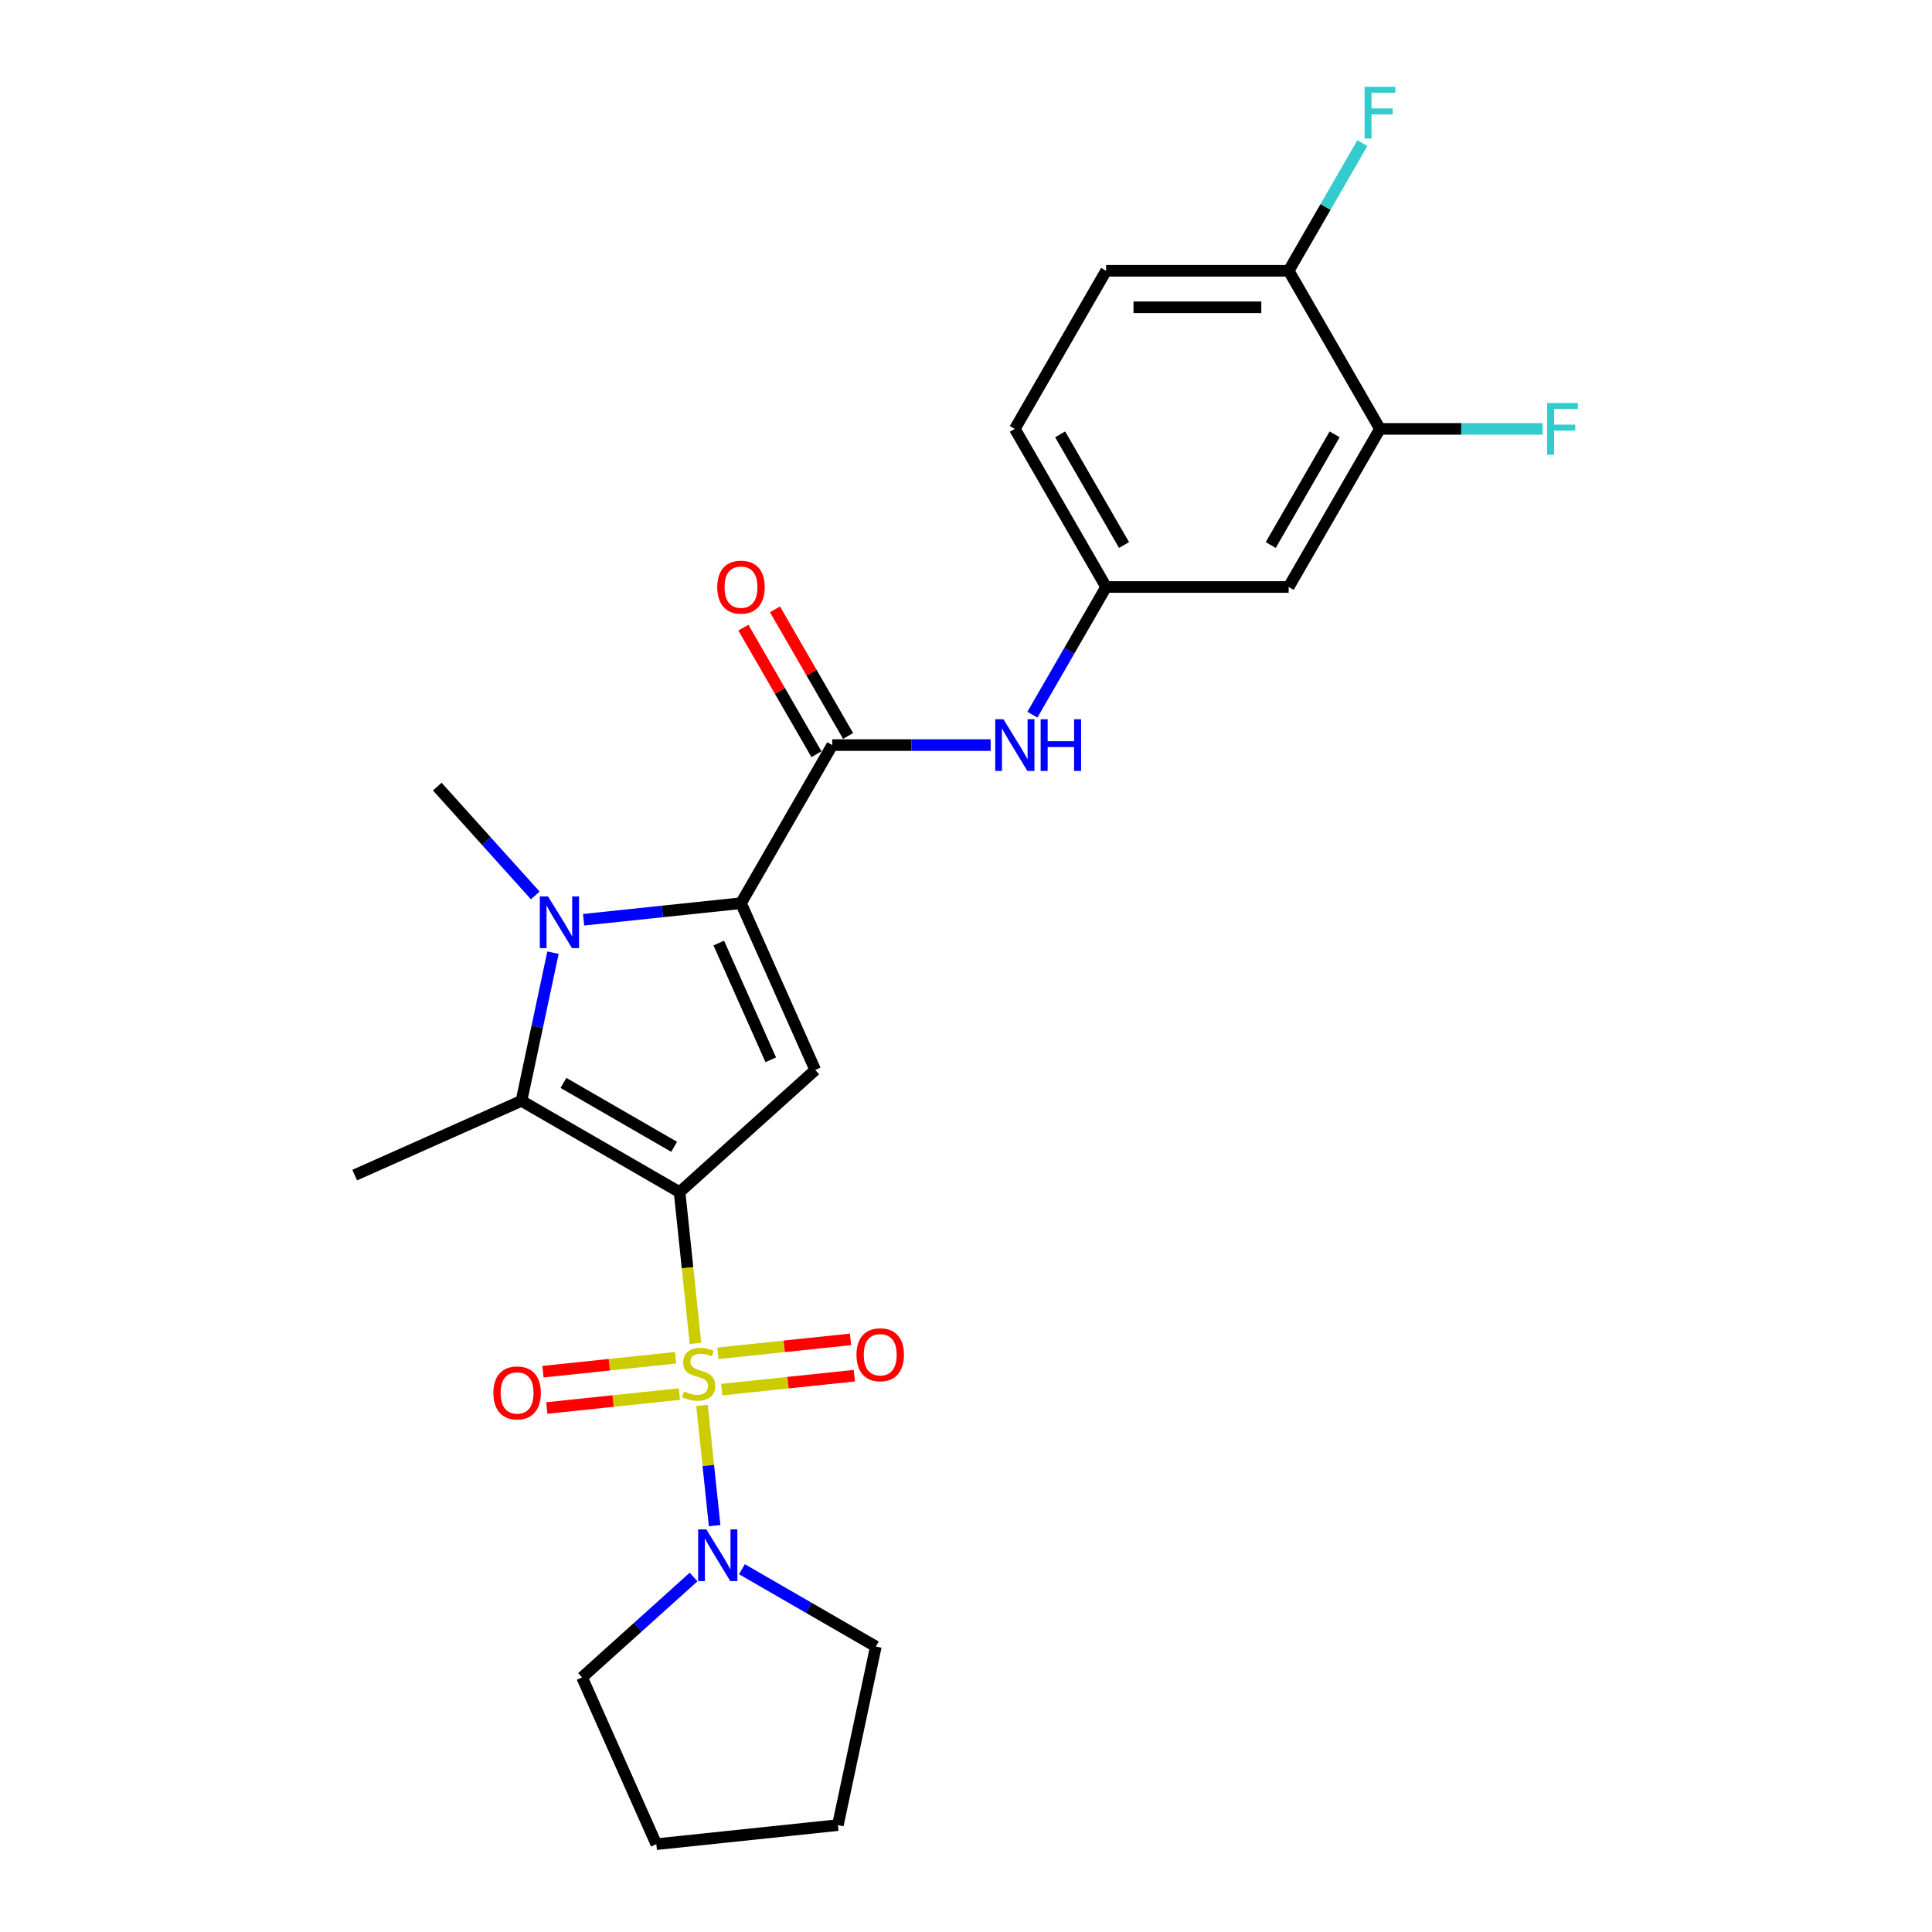 <?xml version='1.0' encoding='iso-8859-1'?>
<svg version='1.1' baseProfile='full'
              xmlns='http://www.w3.org/2000/svg'
                      xmlns:rdkit='http://www.rdkit.org/xml'
                      xmlns:xlink='http://www.w3.org/1999/xlink'
                  xml:space='preserve'
width='1000px' height='1000px' viewBox='0 0 1000 1000'>
<!-- END OF HEADER -->
<rect style='opacity:1.0;fill:#FFFFFF;stroke:none' width='1000' height='1000' x='0' y='0'> </rect>
<path class='bond-0' d='M 351.749,617.043 L 355.862,656.178' style='fill:none;fill-rule:evenodd;stroke:#000000;stroke-width:6px;stroke-linecap:butt;stroke-linejoin:miter;stroke-opacity:1' />
<path class='bond-0' d='M 355.862,656.178 L 359.975,695.314' style='fill:none;fill-rule:evenodd;stroke:#CCCC00;stroke-width:6px;stroke-linecap:butt;stroke-linejoin:miter;stroke-opacity:1' />
<path class='bond-2' d='M 351.749,617.043 L 421.971,553.815' style='fill:none;fill-rule:evenodd;stroke:#000000;stroke-width:6px;stroke-linecap:butt;stroke-linejoin:miter;stroke-opacity:1' />
<path class='bond-4' d='M 351.749,617.043 L 269.915,569.797' style='fill:none;fill-rule:evenodd;stroke:#000000;stroke-width:6px;stroke-linecap:butt;stroke-linejoin:miter;stroke-opacity:1' />
<path class='bond-4' d='M 348.923,593.589 L 291.64,560.517' style='fill:none;fill-rule:evenodd;stroke:#000000;stroke-width:6px;stroke-linecap:butt;stroke-linejoin:miter;stroke-opacity:1' />
<path class='bond-6' d='M 363.352,727.441 L 366.622,758.553' style='fill:none;fill-rule:evenodd;stroke:#CCCC00;stroke-width:6px;stroke-linecap:butt;stroke-linejoin:miter;stroke-opacity:1' />
<path class='bond-6' d='M 366.622,758.553 L 369.892,789.664' style='fill:none;fill-rule:evenodd;stroke:#0000FF;stroke-width:6px;stroke-linecap:butt;stroke-linejoin:miter;stroke-opacity:1' />
<path class='bond-8' d='M 349.696,702.771 L 315.365,706.379' style='fill:none;fill-rule:evenodd;stroke:#CCCC00;stroke-width:6px;stroke-linecap:butt;stroke-linejoin:miter;stroke-opacity:1' />
<path class='bond-8' d='M 315.365,706.379 L 281.034,709.988' style='fill:none;fill-rule:evenodd;stroke:#FF0000;stroke-width:6px;stroke-linecap:butt;stroke-linejoin:miter;stroke-opacity:1' />
<path class='bond-8' d='M 351.671,721.566 L 317.34,725.174' style='fill:none;fill-rule:evenodd;stroke:#CCCC00;stroke-width:6px;stroke-linecap:butt;stroke-linejoin:miter;stroke-opacity:1' />
<path class='bond-8' d='M 317.34,725.174 L 283.01,728.783' style='fill:none;fill-rule:evenodd;stroke:#FF0000;stroke-width:6px;stroke-linecap:butt;stroke-linejoin:miter;stroke-opacity:1' />
<path class='bond-9' d='M 373.556,719.266 L 407.887,715.658' style='fill:none;fill-rule:evenodd;stroke:#CCCC00;stroke-width:6px;stroke-linecap:butt;stroke-linejoin:miter;stroke-opacity:1' />
<path class='bond-9' d='M 407.887,715.658 L 442.218,712.049' style='fill:none;fill-rule:evenodd;stroke:#FF0000;stroke-width:6px;stroke-linecap:butt;stroke-linejoin:miter;stroke-opacity:1' />
<path class='bond-9' d='M 371.58,700.471 L 405.911,696.862' style='fill:none;fill-rule:evenodd;stroke:#CCCC00;stroke-width:6px;stroke-linecap:butt;stroke-linejoin:miter;stroke-opacity:1' />
<path class='bond-9' d='M 405.911,696.862 L 440.242,693.254' style='fill:none;fill-rule:evenodd;stroke:#FF0000;stroke-width:6px;stroke-linecap:butt;stroke-linejoin:miter;stroke-opacity:1' />
<path class='bond-1' d='M 383.537,467.491 L 421.971,553.815' style='fill:none;fill-rule:evenodd;stroke:#000000;stroke-width:6px;stroke-linecap:butt;stroke-linejoin:miter;stroke-opacity:1' />
<path class='bond-1' d='M 372.037,488.127 L 398.941,548.553' style='fill:none;fill-rule:evenodd;stroke:#000000;stroke-width:6px;stroke-linecap:butt;stroke-linejoin:miter;stroke-opacity:1' />
<path class='bond-5' d='M 383.537,467.491 L 430.783,385.658' style='fill:none;fill-rule:evenodd;stroke:#000000;stroke-width:6px;stroke-linecap:butt;stroke-linejoin:miter;stroke-opacity:1' />
<path class='bond-25' d='M 383.537,467.491 L 342.805,471.772' style='fill:none;fill-rule:evenodd;stroke:#000000;stroke-width:6px;stroke-linecap:butt;stroke-linejoin:miter;stroke-opacity:1' />
<path class='bond-25' d='M 342.805,471.772 L 302.072,476.054' style='fill:none;fill-rule:evenodd;stroke:#0000FF;stroke-width:6px;stroke-linecap:butt;stroke-linejoin:miter;stroke-opacity:1' />
<path class='bond-3' d='M 286.215,493.111 L 278.065,531.454' style='fill:none;fill-rule:evenodd;stroke:#0000FF;stroke-width:6px;stroke-linecap:butt;stroke-linejoin:miter;stroke-opacity:1' />
<path class='bond-3' d='M 278.065,531.454 L 269.915,569.797' style='fill:none;fill-rule:evenodd;stroke:#000000;stroke-width:6px;stroke-linecap:butt;stroke-linejoin:miter;stroke-opacity:1' />
<path class='bond-16' d='M 277.051,463.474 L 251.692,435.31' style='fill:none;fill-rule:evenodd;stroke:#0000FF;stroke-width:6px;stroke-linecap:butt;stroke-linejoin:miter;stroke-opacity:1' />
<path class='bond-16' d='M 251.692,435.31 L 226.333,407.147' style='fill:none;fill-rule:evenodd;stroke:#000000;stroke-width:6px;stroke-linecap:butt;stroke-linejoin:miter;stroke-opacity:1' />
<path class='bond-18' d='M 269.915,569.797 L 183.592,608.23' style='fill:none;fill-rule:evenodd;stroke:#000000;stroke-width:6px;stroke-linecap:butt;stroke-linejoin:miter;stroke-opacity:1' />
<path class='bond-7' d='M 430.783,385.658 L 471.774,385.658' style='fill:none;fill-rule:evenodd;stroke:#000000;stroke-width:6px;stroke-linecap:butt;stroke-linejoin:miter;stroke-opacity:1' />
<path class='bond-7' d='M 471.774,385.658 L 512.765,385.658' style='fill:none;fill-rule:evenodd;stroke:#0000FF;stroke-width:6px;stroke-linecap:butt;stroke-linejoin:miter;stroke-opacity:1' />
<path class='bond-13' d='M 438.967,380.933 L 420.052,348.171' style='fill:none;fill-rule:evenodd;stroke:#000000;stroke-width:6px;stroke-linecap:butt;stroke-linejoin:miter;stroke-opacity:1' />
<path class='bond-13' d='M 420.052,348.171 L 401.136,315.409' style='fill:none;fill-rule:evenodd;stroke:#FF0000;stroke-width:6px;stroke-linecap:butt;stroke-linejoin:miter;stroke-opacity:1' />
<path class='bond-13' d='M 422.6,390.383 L 403.685,357.621' style='fill:none;fill-rule:evenodd;stroke:#000000;stroke-width:6px;stroke-linecap:butt;stroke-linejoin:miter;stroke-opacity:1' />
<path class='bond-13' d='M 403.685,357.621 L 384.77,324.859' style='fill:none;fill-rule:evenodd;stroke:#FF0000;stroke-width:6px;stroke-linecap:butt;stroke-linejoin:miter;stroke-opacity:1' />
<path class='bond-21' d='M 384.014,812.217 L 418.675,832.229' style='fill:none;fill-rule:evenodd;stroke:#0000FF;stroke-width:6px;stroke-linecap:butt;stroke-linejoin:miter;stroke-opacity:1' />
<path class='bond-21' d='M 418.675,832.229 L 453.336,852.24' style='fill:none;fill-rule:evenodd;stroke:#000000;stroke-width:6px;stroke-linecap:butt;stroke-linejoin:miter;stroke-opacity:1' />
<path class='bond-22' d='M 358.992,816.259 L 330.137,842.24' style='fill:none;fill-rule:evenodd;stroke:#0000FF;stroke-width:6px;stroke-linecap:butt;stroke-linejoin:miter;stroke-opacity:1' />
<path class='bond-22' d='M 330.137,842.24 L 301.281,868.222' style='fill:none;fill-rule:evenodd;stroke:#000000;stroke-width:6px;stroke-linecap:butt;stroke-linejoin:miter;stroke-opacity:1' />
<path class='bond-12' d='M 534.365,369.915 L 553.444,336.87' style='fill:none;fill-rule:evenodd;stroke:#0000FF;stroke-width:6px;stroke-linecap:butt;stroke-linejoin:miter;stroke-opacity:1' />
<path class='bond-12' d='M 553.444,336.87 L 572.523,303.825' style='fill:none;fill-rule:evenodd;stroke:#000000;stroke-width:6px;stroke-linecap:butt;stroke-linejoin:miter;stroke-opacity:1' />
<path class='bond-10' d='M 714.262,221.991 L 667.016,303.825' style='fill:none;fill-rule:evenodd;stroke:#000000;stroke-width:6px;stroke-linecap:butt;stroke-linejoin:miter;stroke-opacity:1' />
<path class='bond-10' d='M 690.809,224.817 L 657.736,282.1' style='fill:none;fill-rule:evenodd;stroke:#000000;stroke-width:6px;stroke-linecap:butt;stroke-linejoin:miter;stroke-opacity:1' />
<path class='bond-17' d='M 714.262,221.991 L 756.349,221.991' style='fill:none;fill-rule:evenodd;stroke:#000000;stroke-width:6px;stroke-linecap:butt;stroke-linejoin:miter;stroke-opacity:1' />
<path class='bond-17' d='M 756.349,221.991 L 798.437,221.991' style='fill:none;fill-rule:evenodd;stroke:#33CCCC;stroke-width:6px;stroke-linecap:butt;stroke-linejoin:miter;stroke-opacity:1' />
<path class='bond-27' d='M 714.262,221.991 L 667.016,140.158' style='fill:none;fill-rule:evenodd;stroke:#000000;stroke-width:6px;stroke-linecap:butt;stroke-linejoin:miter;stroke-opacity:1' />
<path class='bond-11' d='M 667.016,303.825 L 572.523,303.825' style='fill:none;fill-rule:evenodd;stroke:#000000;stroke-width:6px;stroke-linecap:butt;stroke-linejoin:miter;stroke-opacity:1' />
<path class='bond-19' d='M 572.523,303.825 L 525.276,221.991' style='fill:none;fill-rule:evenodd;stroke:#000000;stroke-width:6px;stroke-linecap:butt;stroke-linejoin:miter;stroke-opacity:1' />
<path class='bond-19' d='M 581.803,282.1 L 548.73,224.817' style='fill:none;fill-rule:evenodd;stroke:#000000;stroke-width:6px;stroke-linecap:butt;stroke-linejoin:miter;stroke-opacity:1' />
<path class='bond-14' d='M 667.016,140.158 L 572.523,140.158' style='fill:none;fill-rule:evenodd;stroke:#000000;stroke-width:6px;stroke-linecap:butt;stroke-linejoin:miter;stroke-opacity:1' />
<path class='bond-14' d='M 652.842,159.057 L 586.697,159.057' style='fill:none;fill-rule:evenodd;stroke:#000000;stroke-width:6px;stroke-linecap:butt;stroke-linejoin:miter;stroke-opacity:1' />
<path class='bond-20' d='M 667.016,140.158 L 686.095,107.113' style='fill:none;fill-rule:evenodd;stroke:#000000;stroke-width:6px;stroke-linecap:butt;stroke-linejoin:miter;stroke-opacity:1' />
<path class='bond-20' d='M 686.095,107.113 L 705.173,74.067' style='fill:none;fill-rule:evenodd;stroke:#33CCCC;stroke-width:6px;stroke-linecap:butt;stroke-linejoin:miter;stroke-opacity:1' />
<path class='bond-15' d='M 572.523,140.158 L 525.276,221.991' style='fill:none;fill-rule:evenodd;stroke:#000000;stroke-width:6px;stroke-linecap:butt;stroke-linejoin:miter;stroke-opacity:1' />
<path class='bond-23' d='M 453.336,852.24 L 433.69,944.668' style='fill:none;fill-rule:evenodd;stroke:#000000;stroke-width:6px;stroke-linecap:butt;stroke-linejoin:miter;stroke-opacity:1' />
<path class='bond-24' d='M 301.281,868.222 L 339.715,954.545' style='fill:none;fill-rule:evenodd;stroke:#000000;stroke-width:6px;stroke-linecap:butt;stroke-linejoin:miter;stroke-opacity:1' />
<path class='bond-26' d='M 433.69,944.668 L 339.715,954.545' style='fill:none;fill-rule:evenodd;stroke:#000000;stroke-width:6px;stroke-linecap:butt;stroke-linejoin:miter;stroke-opacity:1' />
<path  class='atom-1' d='M 354.066 720.203
Q 354.369 720.316, 355.616 720.846
Q 356.863 721.375, 358.224 721.715
Q 359.623 722.017, 360.983 722.017
Q 363.516 722.017, 364.99 720.808
Q 366.464 719.561, 366.464 717.406
Q 366.464 715.932, 365.708 715.025
Q 364.99 714.118, 363.856 713.626
Q 362.722 713.135, 360.832 712.568
Q 358.451 711.85, 357.015 711.17
Q 355.616 710.489, 354.596 709.053
Q 353.613 707.617, 353.613 705.198
Q 353.613 701.834, 355.881 699.755
Q 358.186 697.676, 362.722 697.676
Q 365.821 697.676, 369.336 699.15
L 368.467 702.06
Q 365.254 700.738, 362.835 700.738
Q 360.227 700.738, 358.791 701.834
Q 357.355 702.892, 357.393 704.744
Q 357.393 706.18, 358.111 707.05
Q 358.867 707.919, 359.925 708.41
Q 361.021 708.902, 362.835 709.469
Q 365.254 710.225, 366.691 710.981
Q 368.127 711.737, 369.148 713.286
Q 370.206 714.798, 370.206 717.406
Q 370.206 721.11, 367.711 723.113
Q 365.254 725.079, 361.135 725.079
Q 358.753 725.079, 356.939 724.55
Q 355.163 724.058, 353.046 723.189
L 354.066 720.203
' fill='#CCCC00'/>
<path  class='atom-4' d='M 283.646 463.988
L 292.415 478.162
Q 293.285 479.561, 294.683 482.093
Q 296.082 484.626, 296.157 484.777
L 296.157 463.988
L 299.71 463.988
L 299.71 490.749
L 296.044 490.749
L 286.632 475.252
Q 285.536 473.438, 284.364 471.359
Q 283.231 469.28, 282.89 468.637
L 282.89 490.749
L 279.413 490.749
L 279.413 463.988
L 283.646 463.988
' fill='#0000FF'/>
<path  class='atom-7' d='M 365.588 791.613
L 374.357 805.787
Q 375.226 807.186, 376.625 809.718
Q 378.023 812.251, 378.099 812.402
L 378.099 791.613
L 381.652 791.613
L 381.652 818.374
L 377.985 818.374
L 368.574 802.877
Q 367.478 801.063, 366.306 798.984
Q 365.172 796.905, 364.832 796.263
L 364.832 818.374
L 361.355 818.374
L 361.355 791.613
L 365.588 791.613
' fill='#0000FF'/>
<path  class='atom-8' d='M 519.361 372.278
L 528.13 386.452
Q 528.999 387.85, 530.398 390.383
Q 531.796 392.915, 531.872 393.066
L 531.872 372.278
L 535.425 372.278
L 535.425 399.038
L 531.759 399.038
L 522.347 383.541
Q 521.251 381.727, 520.079 379.648
Q 518.945 377.569, 518.605 376.927
L 518.605 399.038
L 515.128 399.038
L 515.128 372.278
L 519.361 372.278
' fill='#0000FF'/>
<path  class='atom-8' d='M 538.638 372.278
L 542.266 372.278
L 542.266 383.655
L 555.949 383.655
L 555.949 372.278
L 559.577 372.278
L 559.577 399.038
L 555.949 399.038
L 555.949 386.678
L 542.266 386.678
L 542.266 399.038
L 538.638 399.038
L 538.638 372.278
' fill='#0000FF'/>
<path  class='atom-9' d='M 255.366 720.971
Q 255.366 714.546, 258.541 710.955
Q 261.716 707.364, 267.651 707.364
Q 273.585 707.364, 276.76 710.955
Q 279.935 714.546, 279.935 720.971
Q 279.935 727.472, 276.722 731.176
Q 273.509 734.843, 267.651 734.843
Q 261.754 734.843, 258.541 731.176
Q 255.366 727.51, 255.366 720.971
M 267.651 731.819
Q 271.733 731.819, 273.925 729.098
Q 276.155 726.338, 276.155 720.971
Q 276.155 715.717, 273.925 713.072
Q 271.733 710.388, 267.651 710.388
Q 263.568 710.388, 261.338 713.034
Q 259.146 715.68, 259.146 720.971
Q 259.146 726.376, 261.338 729.098
Q 263.568 731.819, 267.651 731.819
' fill='#FF0000'/>
<path  class='atom-10' d='M 443.317 701.217
Q 443.317 694.791, 446.492 691.201
Q 449.667 687.61, 455.601 687.61
Q 461.535 687.61, 464.71 691.201
Q 467.885 694.791, 467.885 701.217
Q 467.885 707.718, 464.673 711.422
Q 461.46 715.088, 455.601 715.088
Q 449.705 715.088, 446.492 711.422
Q 443.317 707.756, 443.317 701.217
M 455.601 712.065
Q 459.683 712.065, 461.876 709.343
Q 464.106 706.584, 464.106 701.217
Q 464.106 695.963, 461.876 693.317
Q 459.683 690.634, 455.601 690.634
Q 451.519 690.634, 449.289 693.279
Q 447.097 695.925, 447.097 701.217
Q 447.097 706.622, 449.289 709.343
Q 451.519 712.065, 455.601 712.065
' fill='#FF0000'/>
<path  class='atom-14' d='M 371.253 303.9
Q 371.253 297.475, 374.428 293.884
Q 377.603 290.293, 383.537 290.293
Q 389.471 290.293, 392.646 293.884
Q 395.821 297.475, 395.821 303.9
Q 395.821 310.401, 392.608 314.105
Q 389.395 317.772, 383.537 317.772
Q 377.641 317.772, 374.428 314.105
Q 371.253 310.439, 371.253 303.9
M 383.537 314.748
Q 387.619 314.748, 389.811 312.027
Q 392.041 309.267, 392.041 303.9
Q 392.041 298.646, 389.811 296.001
Q 387.619 293.317, 383.537 293.317
Q 379.455 293.317, 377.225 295.963
Q 375.033 298.609, 375.033 303.9
Q 375.033 309.305, 377.225 312.027
Q 379.455 314.748, 383.537 314.748
' fill='#FF0000'/>
<path  class='atom-18' d='M 800.799 208.611
L 816.712 208.611
L 816.712 211.673
L 804.39 211.673
L 804.39 219.799
L 815.351 219.799
L 815.351 222.898
L 804.39 222.898
L 804.39 235.372
L 800.799 235.372
L 800.799 208.611
' fill='#33CCCC'/>
<path  class='atom-21' d='M 706.306 44.944
L 722.219 44.944
L 722.219 48.006
L 709.897 48.006
L 709.897 56.133
L 720.858 56.133
L 720.858 59.232
L 709.897 59.232
L 709.897 71.705
L 706.306 71.705
L 706.306 44.944
' fill='#33CCCC'/>
</svg>
